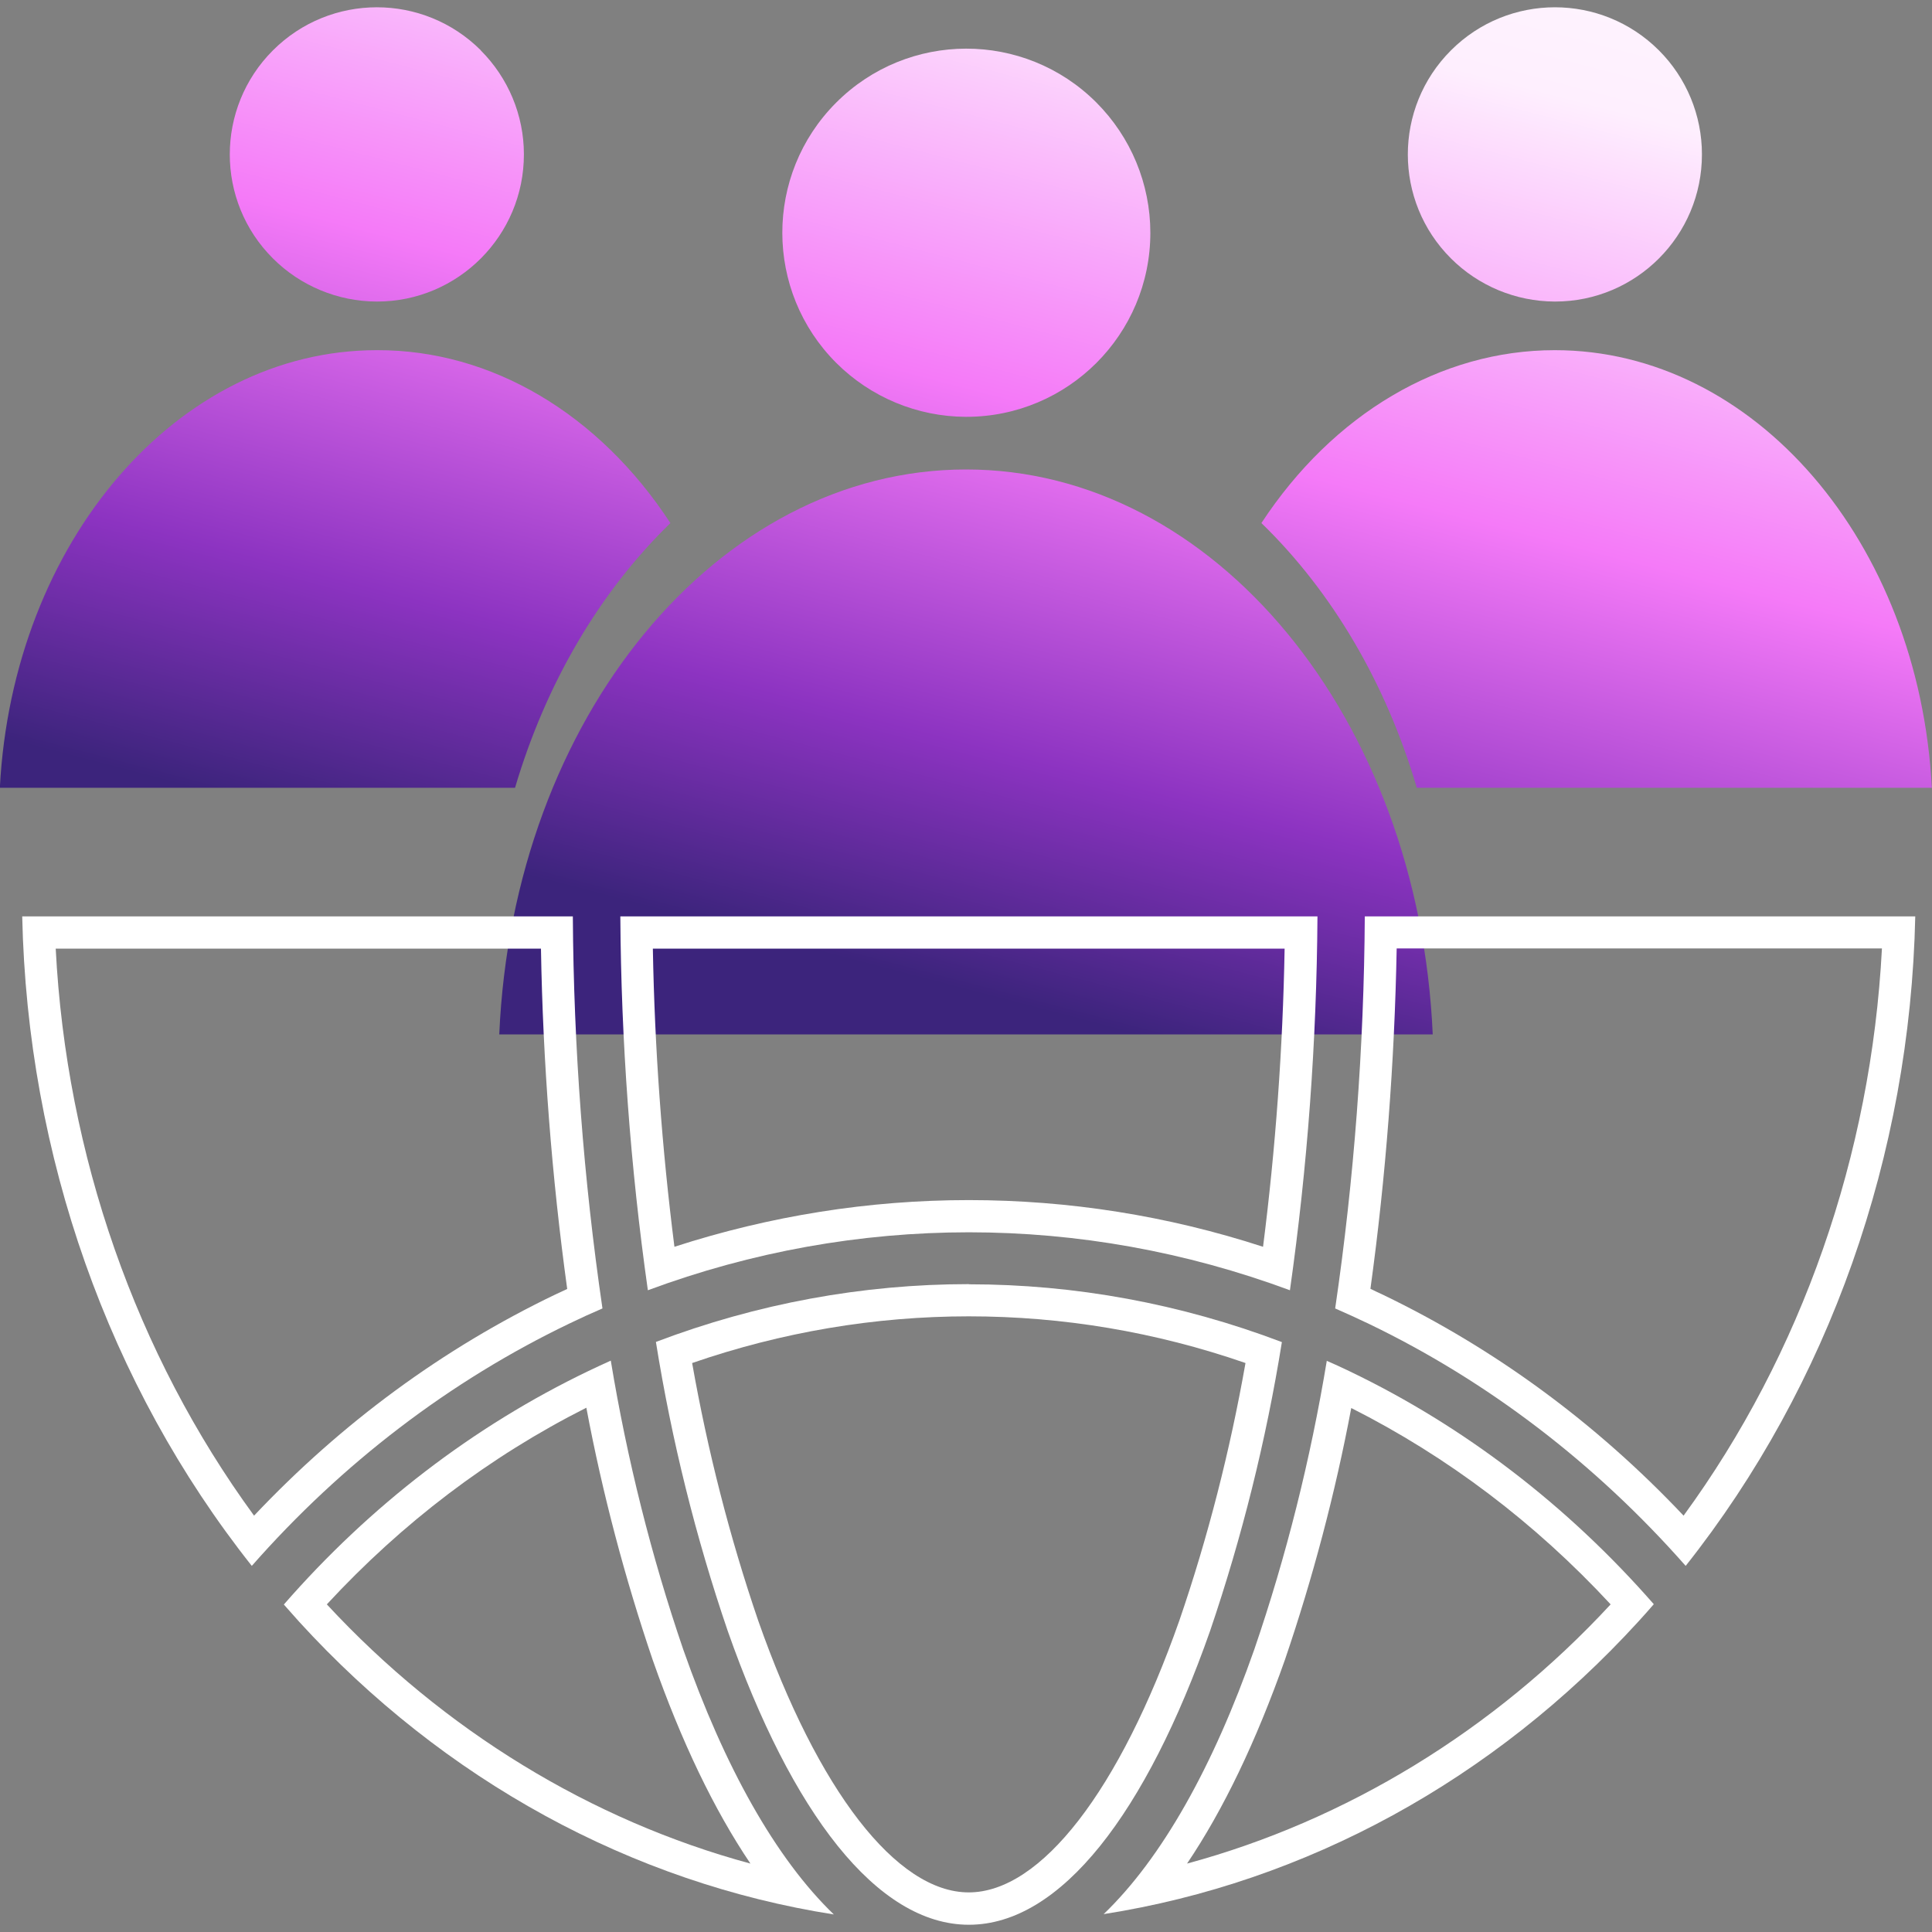 <?xml version="1.0" encoding="UTF-8"?><svg id="Layer_1" xmlns="http://www.w3.org/2000/svg" xmlns:xlink="http://www.w3.org/1999/xlink" viewBox="0 0 120 120"><rect x="0" y="0" width="120" height="120" fill="#808080" stroke="none"/><defs><style>.cls-1{fill:url(#linear-gradient-5);}.cls-1,.cls-2,.cls-3,.cls-4,.cls-5,.cls-6{fill-rule:evenodd;}.cls-2{fill:url(#linear-gradient-2);}.cls-3{fill:url(#linear-gradient-3);}.cls-4{fill:url(#linear-gradient-4);}.cls-5{fill:url(#linear-gradient-6);}.cls-7{fill:#fff;}.cls-6{fill:url(#linear-gradient);}</style><linearGradient id="linear-gradient" x1="34.9" y1="-34.39" x2="13.06" y2="49.24" gradientUnits="userSpaceOnUse"><stop offset="0" stop-color="#fff"/><stop offset=".27" stop-color="#feeffe"/><stop offset=".58" stop-color="#f57af8"/><stop offset=".83" stop-color="#8c33c1"/><stop offset="1" stop-color="#3c247c"/></linearGradient><linearGradient id="linear-gradient-2" x1="103.4" y1="-16.5" x2="81.55" y2="67.13" xlink:href="#linear-gradient"/><linearGradient id="linear-gradient-3" x1="39.73" y1="-33.13" x2="17.89" y2="50.5" xlink:href="#linear-gradient"/><linearGradient id="linear-gradient-4" x1="113.44" y1="-13.88" x2="91.59" y2="69.76" xlink:href="#linear-gradient"/><linearGradient id="linear-gradient-5" x1="70.36" y1="-25.13" x2="48.51" y2="58.5" xlink:href="#linear-gradient"/><linearGradient id="linear-gradient-6" x1="82.01" y1="-22.09" x2="60.16" y2="61.55" xlink:href="#linear-gradient"/></defs><path class="cls-6" d="M29.87,3.13c-3.57-3.57-9.35-3.57-12.92,0-3.57,3.57-3.57,9.36,0,12.92,1.71,1.71,4.03,2.67,6.44,2.68h.03c5.04,0,9.13-4.11,9.12-9.15,0-2.42-.97-4.74-2.68-6.45Z"/><path class="cls-2" d="M103.04,3.13c-3.57-3.57-9.35-3.57-12.92,0-3.57,3.57-3.57,9.36,0,12.92,1.71,1.71,4.03,2.67,6.44,2.68h.03c5.04,0,9.13-4.1,9.12-9.15,0-2.42-.96-4.74-2.67-6.45h0Z"/><path class="cls-3" d="M31.99,48.93c1.92-6.49,5.26-12.18,9.65-16.44-4.45-6.81-11.14-10.76-18.22-10.74h-.02c-12.37,0-22.61,11.9-23.41,27.18h31.99Z"/><path class="cls-4" d="M78.35,32.49c4.39,4.26,7.74,9.95,9.65,16.44h31.99c-.8-15.28-11.04-27.18-23.41-27.18h-.02c-7.07,0-13.76,3.95-18.22,10.75h0Z"/><path class="cls-1" d="M68.09,6.36c-4.47-4.46-11.7-4.45-16.16.02-4.46,4.47-4.45,11.71.02,16.17,2.14,2.13,5.03,3.33,8.04,3.34h.03c6.31,0,11.43-5.12,11.43-11.43,0-3.04-1.21-5.95-3.36-8.1h0Z"/><path class="cls-5" d="M60.01,29.16c15.4,0,28.11,15.41,28.98,35.09H31.01c.86-19.69,13.58-35.08,28.98-35.09h.02Z"/><path class="cls-7" d="M60.17,81.76c5.85,0,11.62.97,17.19,2.9-.96,5.44-2.33,10.81-4.1,15.97-3.72,10.59-8.61,16.91-13.09,16.91s-9.37-6.32-13.08-16.89c-1.77-5.18-3.14-10.55-4.1-15.99,5.56-1.92,11.34-2.9,17.19-2.9M60.17,79.76c-6.57,0-13.14,1.2-19.43,3.59.98,6.12,2.47,12.12,4.46,17.95,3.96,11.27,9.26,18.25,14.98,18.25s11.02-6.97,14.98-18.25c1.98-5.82,3.48-11.83,4.46-17.94h0c-6.29-2.39-12.86-3.59-19.43-3.59h0Z"/><path class="cls-7" d="M79.79,58.92c-.11,6.18-.56,12.4-1.34,18.52-5.93-1.93-12.07-2.9-18.28-2.9s-12.35.98-18.28,2.9c-.78-6.13-1.23-12.34-1.34-18.52h39.24M81.82,56.92h-43.29c.05,7.77.62,15.54,1.71,23.22h0c6.46-2.4,13.2-3.6,19.94-3.6s13.47,1.2,19.94,3.6c1.09-7.68,1.66-15.44,1.71-23.22h0Z"/><path class="cls-7" d="M36.42,87.44c1,5.32,2.39,10.57,4.12,15.66,1.78,5.07,3.81,9.3,6.07,12.65-9.87-2.67-19.05-8.26-26.31-16.1,4.7-5.08,10.11-9.18,16.11-12.21M37.94,84.51c-.47.21-.94.43-1.4.65-7.12,3.42-13.55,8.35-18.91,14.5.32.36.64.72.96,1.08,8.97,9.82,20.63,16.2,33.2,18.17-3.61-3.48-6.79-9.16-9.35-16.45-1.99-5.82-3.49-11.82-4.5-17.93h0ZM51.79,118.89s0,0,0,0h0s0,0,0,0h0Z"/><path class="cls-7" d="M83.92,87.45c6,3.03,11.41,7.12,16.12,12.2-7.25,7.84-16.44,13.43-26.31,16.1,2.26-3.35,4.29-7.59,6.08-12.66,1.73-5.08,3.12-10.32,4.12-15.64M82.41,84.52c-1.01,6.11-2.51,12.11-4.5,17.92-2.56,7.3-5.75,12.98-9.36,16.45,12.58-1.97,24.23-8.34,33.21-18.17.33-.36.65-.72.96-1.08-5.36-6.13-11.78-11.05-18.88-14.46-.48-.23-.95-.45-1.44-.66h0Z"/><path class="cls-7" d="M116.89,58.92c-.67,12.83-4.99,25.19-12.32,35.22-5.43-5.75-11.7-10.36-18.67-13.72-.26-.12-.52-.24-.78-.37.96-6.98,1.5-14.08,1.63-21.14h30.14M118.96,56.92h-34.19c-.05,8.16-.66,16.3-1.84,24.35.71.31,1.41.63,2.1.96,7.39,3.56,14.07,8.67,19.67,15.03,8.9-11.23,13.94-25.5,14.26-40.34h0Z"/><path class="cls-7" d="M33.6,58.92c.12,7.06.67,14.16,1.63,21.14-.24.11-.49.23-.73.34-6.98,3.35-13.27,7.97-18.72,13.74-7.33-10.03-11.66-22.39-12.32-35.22h30.14M35.57,56.92H1.38c.32,14.85,5.36,29.11,14.26,40.34,5.61-6.38,12.31-11.49,19.72-15.05.68-.33,1.36-.64,2.06-.94-1.18-8.06-1.79-16.2-1.84-24.35h0Z"/></svg>